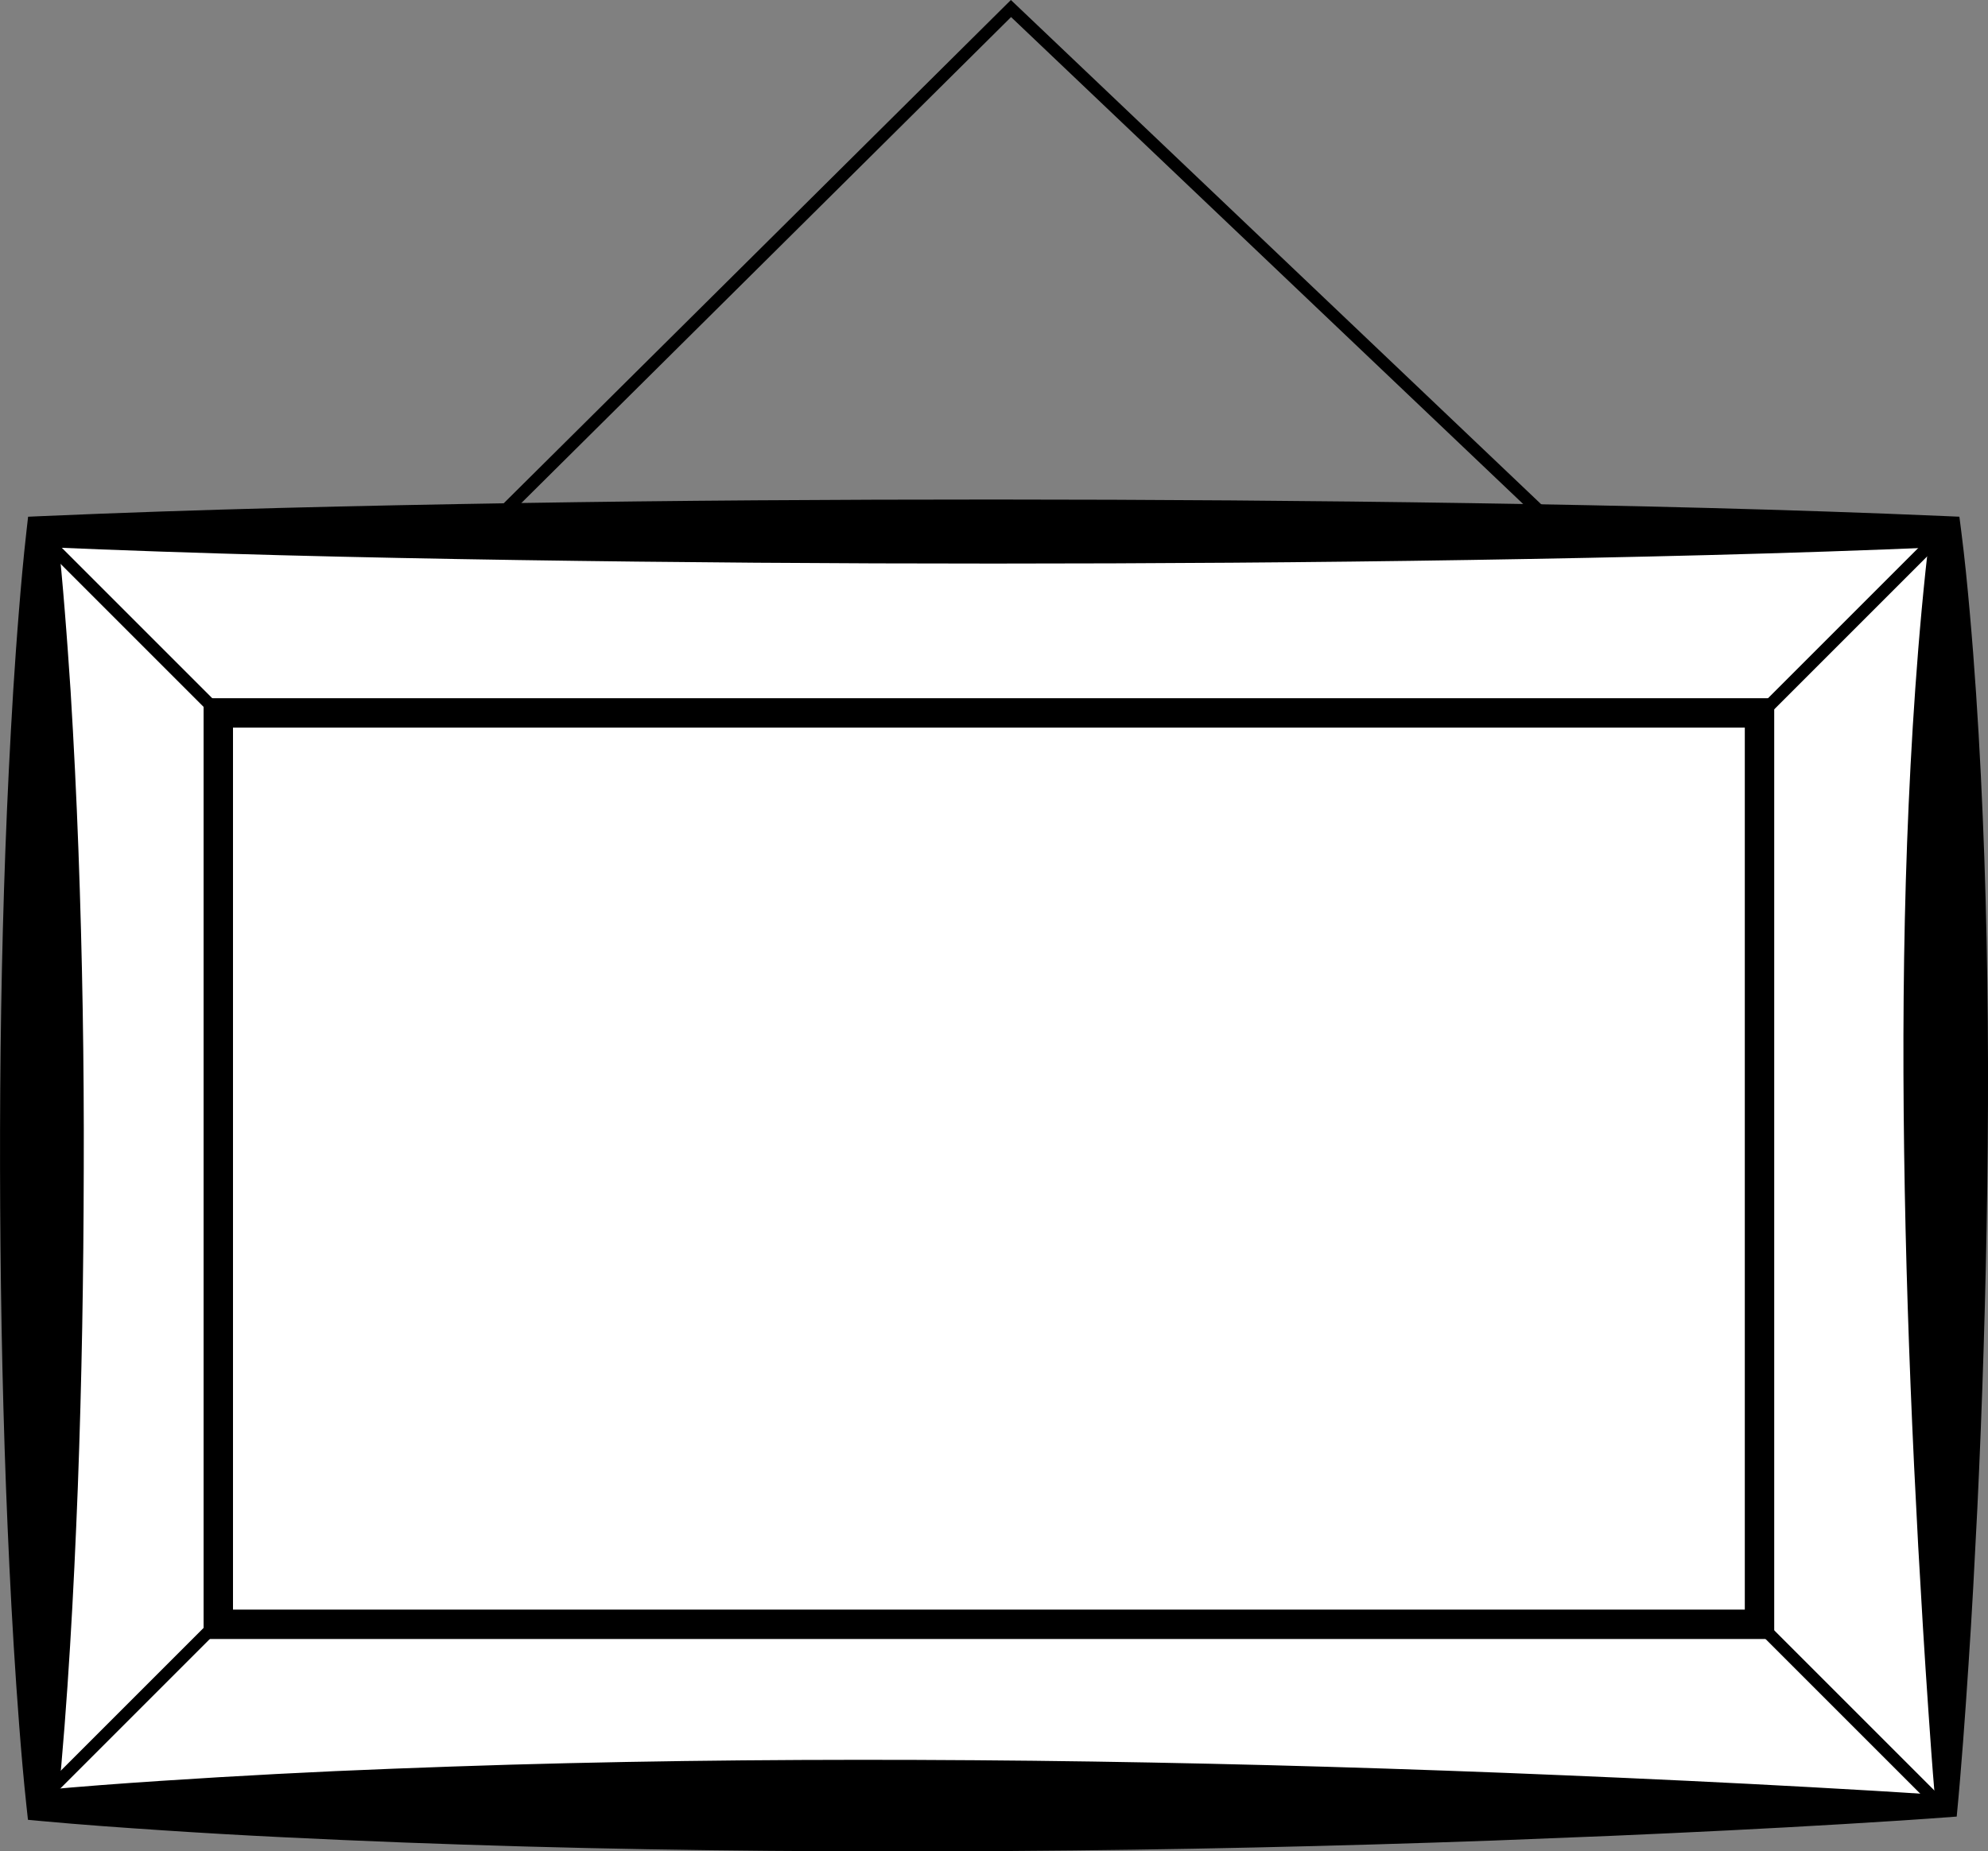 <svg xmlns="http://www.w3.org/2000/svg" viewBox="0 0 811.34 755.67"><rect x="0" y="0" width="811.34" height="755.67" fill="#808080" stroke="none"/><defs><style>.a,.b,.c{fill:#fff;}.b,.c,.d{stroke:#000;stroke-miterlimit:10;}.b{stroke-width:12px;}.c,.d{stroke-width:5px;}.d{fill:none;}</style></defs><rect class="a" x="17.09" y="216.99" width="777" height="520"/><path d="M1404.48,816.48c-15.16,1.16-30.6,2.14-46.16,3.06l-23.42,1.34-23.61,1.24-23.76,1.15-23.91,1.07q-24,1-48.18,1.92c-64.55,2.33-130.21,3.81-196.27,4.26s-132.49,0-198.73-1.82c-16.57-.47-33.11-1-49.64-1.63s-33-1.36-49.49-2.16-32.9-1.75-49.29-2.84-32.74-2.24-49-3.74l-5.7-.53-.63-5.8c-1.17-10.83-2.09-21.67-2.93-32.5s-1.57-21.67-2.24-32.5c-1.33-21.67-2.33-43.33-3.17-65-1.62-43.33-2.34-86.67-2.42-130s.57-86.67,2.17-130q1.21-32.5,3.2-65l1.09-16.25c.41-5.42.78-10.83,1.24-16.25.87-10.83,1.83-21.67,3.06-32.5l.69-6.08,5.64-.25c64.75-2.82,129.5-4.28,194.25-5.33s129.5-1.45,194.25-1.44,129.5.47,194.25,1.47,129.5,2.5,194.25,5.3l5.55.24.78,6.09c1.4,10.93,2.48,21.91,3.46,32.94.51,5.52.92,11,1.38,16.57l1.2,16.62c1.5,22.2,2.57,44.52,3.36,66.87,1.55,44.71,1.82,89.57,1.21,134s-2,88.56-4.06,131.73q-.8,16.18-1.68,32.19t-1.94,31.76c-.69,10.5-1.41,20.94-2.2,31.25S1405.45,806.49,1404.48,816.48Zm-9-9c-1-11.67-1.79-23.11-2.58-34.47s-1.51-22.59-2.2-33.75l-1.94-33.24-1.68-32.81c-2.07-43.49-3.48-86.06-4.06-128.27s-.34-84,1.21-126c.79-21,1.86-42,3.36-63.13l1.2-15.88c.46-5.3.87-10.61,1.38-15.93,1-10.64,2.06-21.32,3.46-32.06l6.33,6.33c-64.75,2.8-129.5,4.26-194.25,5.3s-129.5,1.46-194.25,1.47-129.5-.45-194.25-1.44-129.5-2.51-194.25-5.33l6.33-6.33c1.23,10.83,2.19,21.67,3.06,32.5.46,5.42.83,10.83,1.24,16.25L634.72,357q2,32.5,3.2,65,2.4,65,2.17,130c-.08,43.33-.8,86.67-2.42,130-.84,21.67-1.84,43.33-3.17,65-.67,10.83-1.39,21.67-2.24,32.5s-1.76,21.67-2.93,32.5L623,805.67c16.09-1.5,32.12-2.68,48.11-3.74s31.93-2,47.83-2.84,31.78-1.55,47.63-2.16,31.68-1.16,47.49-1.63c63.26-1.82,126.32-2.28,189.77-1.82s127.28,1.93,192.23,4.26q24.36.87,49,1.92l24.65,1.07,24.8,1.15,25,1.24,25.14,1.34C1361.37,805.38,1378.3,806.36,1395.52,807.52Z" transform="translate(-605.91 -75.01)"/><rect class="b" x="89.09" y="290.99" width="629" height="372"/><line class="c" x1="793.59" y1="216.49" x2="718.59" y2="291.49"/><line class="c" x1="717.59" y1="662.49" x2="792.59" y2="737.49"/><line class="c" x1="88.59" y1="662.49" x2="15.59" y2="735.49"/><line class="c" x1="88.59" y1="290.49" x2="15.59" y2="217.49"/><polyline class="d" points="197.97 216.49 412.6 3.48 637.1 216.99"/></svg>